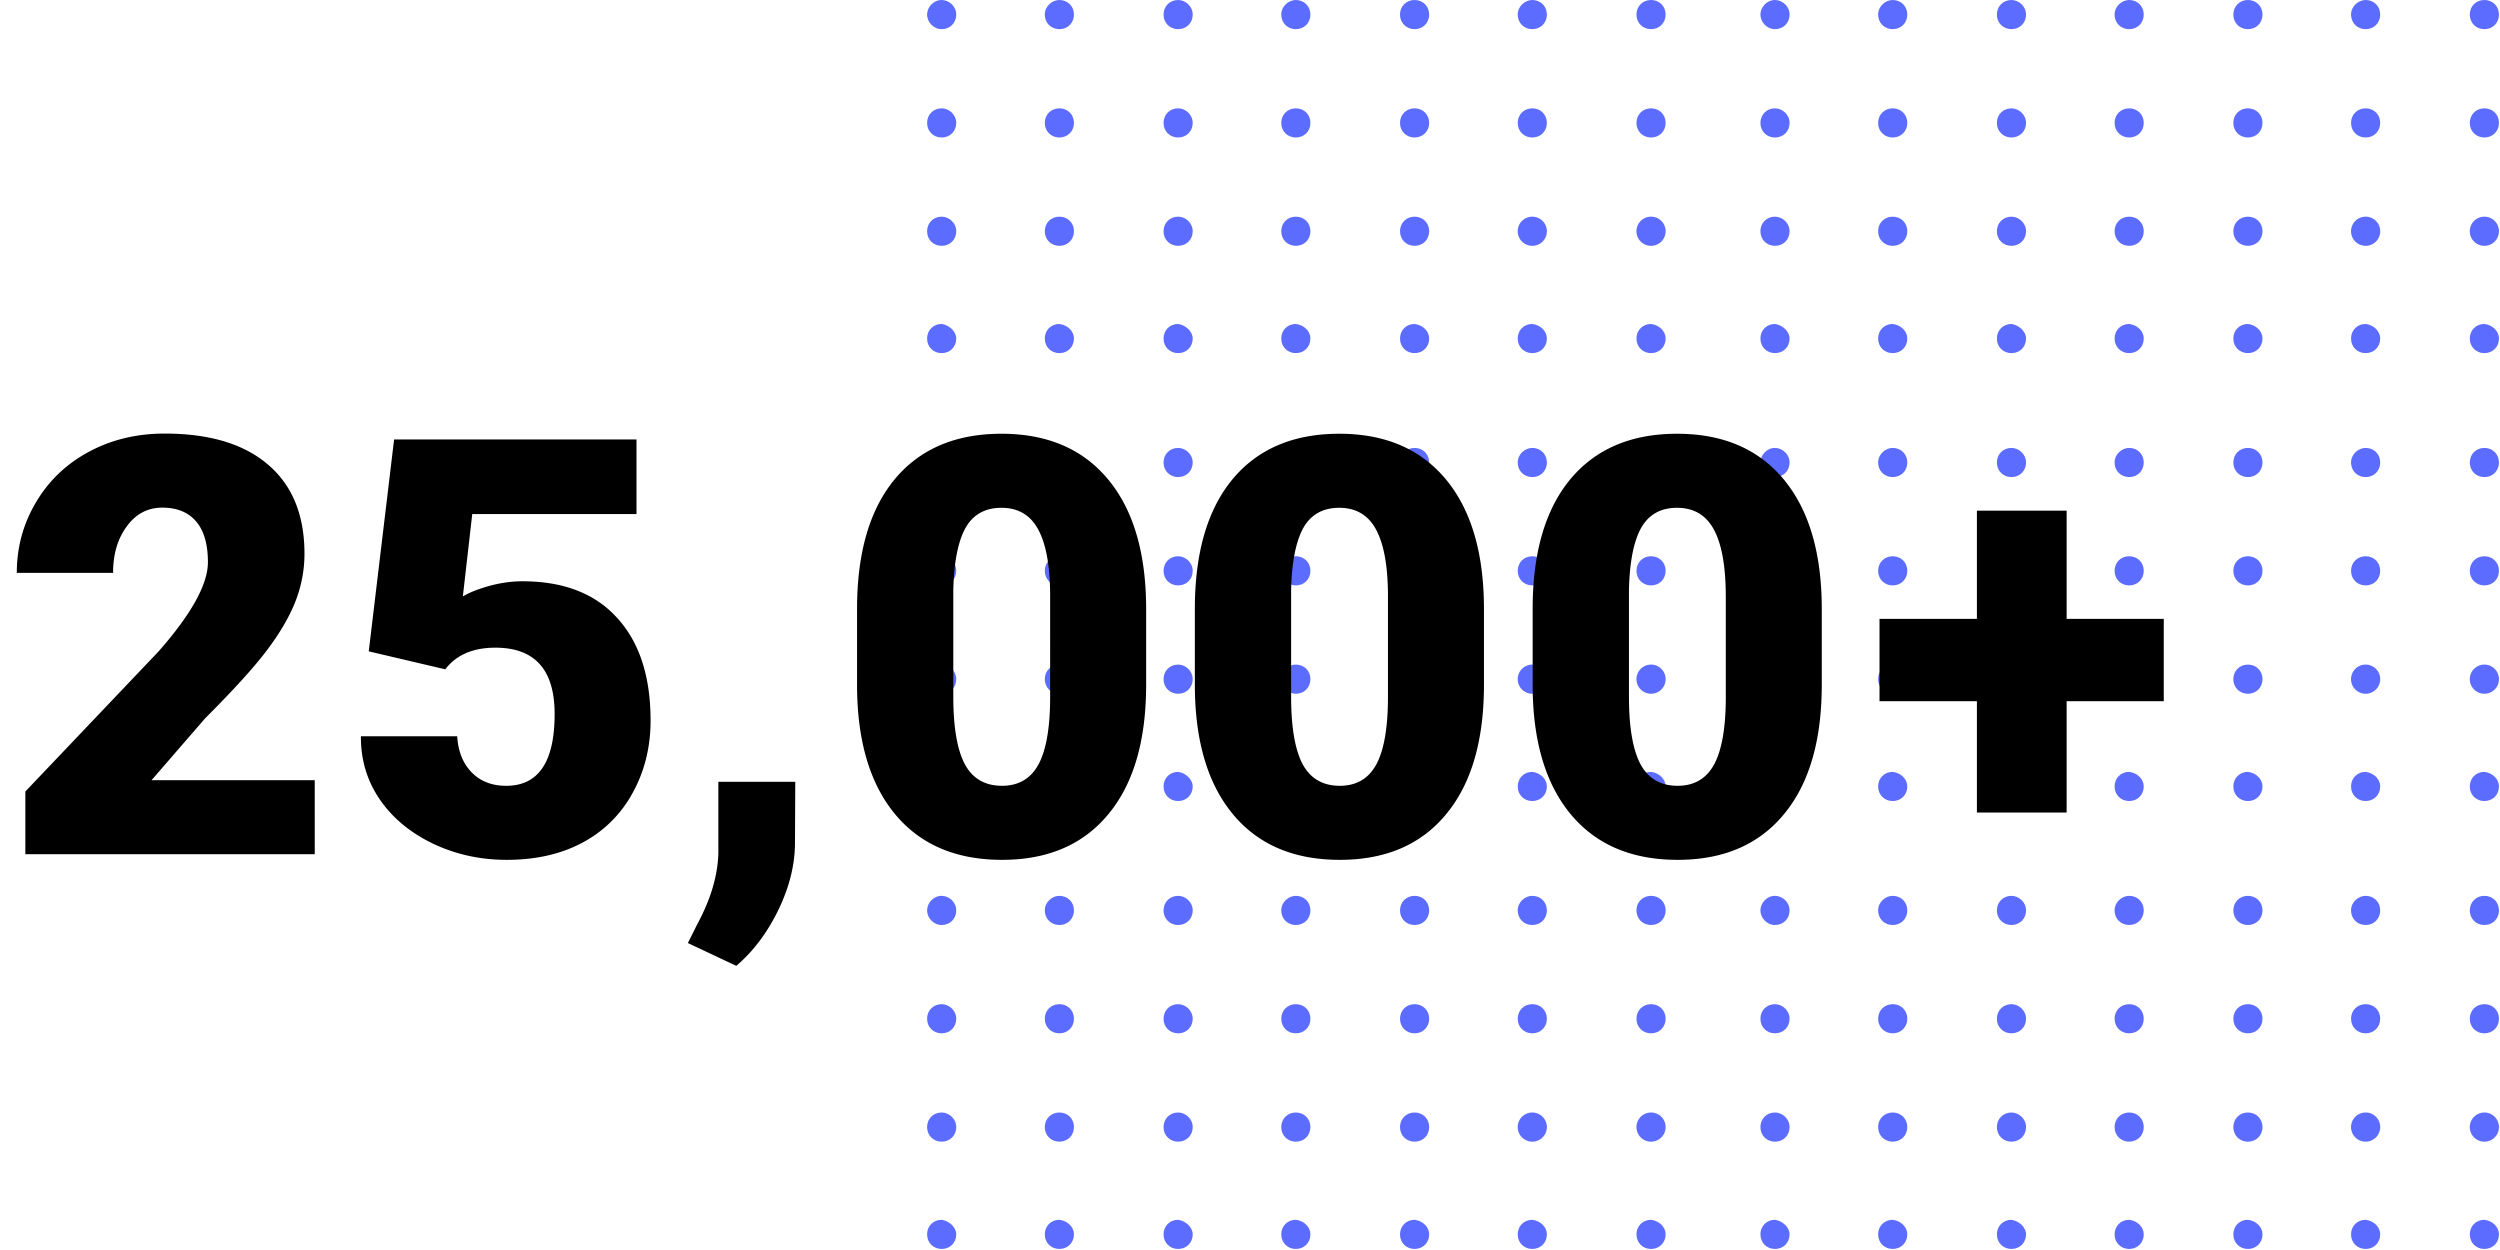 <svg xmlns="http://www.w3.org/2000/svg" xmlns:xlink="http://www.w3.org/1999/xlink" width="240" height="120" fill="none"><g fill="#5c6cff"><use xlink:href="#B"/><use xlink:href="#C"/><use xlink:href="#D"/><use xlink:href="#C" x="22.7"/><use xlink:href="#E"/><use xlink:href="#C" x="45.4"/><use xlink:href="#E" x="22.7"/><use xlink:href="#D" x="-22.7" y="10.4"/><use xlink:href="#E" x="-34.1" y="10.4"/><use xlink:href="#D" y="10.4"/><use xlink:href="#E" x="-11.4" y="10.4"/><use xlink:href="#E" y="10.4"/><use xlink:href="#E" x="11.3" y="10.4"/><use xlink:href="#E" x="22.7" y="10.4"/><use xlink:href="#D" x="-22.7" y="20.8"/><use xlink:href="#E" x="-34.1" y="20.8"/><use xlink:href="#D" y="20.8"/><use xlink:href="#E" x="-11.4" y="20.8"/><use xlink:href="#E" y="20.8"/><use xlink:href="#F"/><use xlink:href="#F" x="11.4"/><use xlink:href="#G"/><use xlink:href="#H"/><use xlink:href="#G" x="22.7"/><use xlink:href="#H" x="22.7"/><use xlink:href="#H" x="34.1"/><use xlink:href="#H" x="45.4"/><use xlink:href="#H" x="56.8"/><path d="M91.8 1.4c0 .8-.6 1.4-1.4 1.4S89 2.1 89 1.4 89.6 0 90.4 0c.7 0 1.4.6 1.4 1.4z"/><use xlink:href="#C" x="-80"/><use xlink:href="#D" x="-80"/><use xlink:href="#C" x="-57.3"/><use xlink:href="#E" x="-80"/><use xlink:href="#C" x="-34.6"/><use xlink:href="#E" x="-57.3"/><use xlink:href="#D" x="-102.7" y="10.4"/><use xlink:href="#E" x="-114.1" y="10.4"/><use xlink:href="#D" x="-80" y="10.4"/><use xlink:href="#E" x="-91.4" y="10.4"/><use xlink:href="#E" x="-80" y="10.4"/><use xlink:href="#E" x="-68.7" y="10.4"/><use xlink:href="#E" x="-57.3" y="10.4"/><path d="M91.8 22.2c0 .8-.6 1.4-1.4 1.4S89 23 89 22.2s.6-1.4 1.4-1.4c.7 0 1.4.6 1.4 1.4z"/><use xlink:href="#E" x="-114.1" y="20.8"/><use xlink:href="#D" x="-80" y="20.8"/><use xlink:href="#E" x="-91.4" y="20.8"/><use xlink:href="#E" x="-80" y="20.8"/><use xlink:href="#F" x="-80"/><use xlink:href="#F" x="-68.6"/><use xlink:href="#G" x="-80"/><use xlink:href="#H" x="-80"/><use xlink:href="#G" x="-57.3"/><use xlink:href="#H" x="-57.3"/><use xlink:href="#H" x="-45.9"/><use xlink:href="#H" x="-34.6"/><use xlink:href="#H" x="-23.2"/><use xlink:href="#B" y="43"/><use xlink:href="#C" y="43"/><use xlink:href="#D" y="43"/><use xlink:href="#C" x="22.7" y="43"/><use xlink:href="#E" y="43"/><use xlink:href="#C" x="45.4" y="43"/><use xlink:href="#E" x="22.7" y="43"/><use xlink:href="#D" x="-22.7" y="53.4"/><use xlink:href="#E" x="-34.1" y="53.4"/><use xlink:href="#D" y="53.4"/><use xlink:href="#E" x="-11.4" y="53.4"/><use xlink:href="#E" y="53.4"/><use xlink:href="#E" x="11.3" y="53.4"/><use xlink:href="#E" x="22.7" y="53.4"/><use xlink:href="#D" x="-22.7" y="63.8"/><use xlink:href="#E" x="-34.1" y="63.8"/><use xlink:href="#D" y="63.8"/><use xlink:href="#E" x="-11.4" y="63.8"/><use xlink:href="#E" y="63.8"/><use xlink:href="#I"/><use xlink:href="#I" x="11.4"/><use xlink:href="#G" y="43"/><use xlink:href="#H" y="43"/><use xlink:href="#G" x="22.7" y="43"/><use xlink:href="#H" x="22.7" y="43"/><use xlink:href="#H" x="34.1" y="43"/><use xlink:href="#H" x="45.4" y="43"/><use xlink:href="#H" x="56.8" y="43"/><use xlink:href="#B" x="-80" y="43"/><use xlink:href="#C" x="-80" y="43"/><use xlink:href="#D" x="-80" y="43"/><use xlink:href="#C" x="-57.3" y="43"/><use xlink:href="#E" x="-80" y="43"/><use xlink:href="#C" x="-34.6" y="43"/><use xlink:href="#E" x="-57.3" y="43"/><use xlink:href="#D" x="-102.7" y="53.4"/><use xlink:href="#E" x="-114.1" y="53.4"/><use xlink:href="#D" x="-80" y="53.4"/><use xlink:href="#E" x="-91.4" y="53.4"/><use xlink:href="#E" x="-80" y="53.4"/><use xlink:href="#E" x="-68.7" y="53.4"/><use xlink:href="#E" x="-57.3" y="53.4"/><path d="M91.8 65.2c0 .8-.6 1.4-1.4 1.4S89 66 89 65.2s.6-1.4 1.4-1.4c.7 0 1.4.6 1.4 1.4z"/><use xlink:href="#E" x="-114.1" y="63.8"/><use xlink:href="#D" x="-80" y="63.8"/><use xlink:href="#E" x="-91.4" y="63.8"/><use xlink:href="#E" x="-80" y="63.8"/><use xlink:href="#I" x="-80"/><use xlink:href="#I" x="-68.6"/><use xlink:href="#G" x="-80" y="43"/><use xlink:href="#H" x="-80" y="43"/><use xlink:href="#G" x="-57.3" y="43"/><use xlink:href="#H" x="-57.3" y="43"/><use xlink:href="#H" x="-45.9" y="43"/><use xlink:href="#H" x="-34.6" y="43"/><use xlink:href="#H" x="-23.2" y="43"/><use xlink:href="#B" y="86"/><use xlink:href="#C" y="86"/><use xlink:href="#D" y="86"/><use xlink:href="#C" x="22.7" y="86"/><use xlink:href="#E" y="86"/><use xlink:href="#C" x="45.4" y="86"/><use xlink:href="#E" x="22.7" y="86"/><use xlink:href="#D" x="-22.7" y="96.4"/><use xlink:href="#E" x="-34.1" y="96.4"/><use xlink:href="#D" y="96.4"/><use xlink:href="#E" x="-11.4" y="96.4"/><use xlink:href="#E" y="96.4"/><use xlink:href="#E" x="11.3" y="96.4"/><use xlink:href="#E" x="22.7" y="96.4"/><use xlink:href="#D" x="-22.7" y="106.8"/><use xlink:href="#E" x="-34.1" y="106.8"/><use xlink:href="#D" y="106.8"/><use xlink:href="#E" x="-11.4" y="106.8"/><use xlink:href="#E" y="106.8"/><use xlink:href="#F" y="86"/><use xlink:href="#F" x="11.4" y="86"/><use xlink:href="#G" y="86"/><use xlink:href="#H" y="86"/><use xlink:href="#G" x="22.7" y="86"/><use xlink:href="#H" x="22.7" y="86"/><use xlink:href="#H" x="34.1" y="86"/><use xlink:href="#H" x="45.4" y="86"/><use xlink:href="#H" x="56.8" y="86"/><use xlink:href="#B" x="-80" y="86"/><use xlink:href="#C" x="-80" y="86"/><use xlink:href="#D" x="-80" y="86"/><use xlink:href="#C" x="-57.3" y="86"/><use xlink:href="#E" x="-80" y="86"/><use xlink:href="#C" x="-34.6" y="86"/><use xlink:href="#E" x="-57.3" y="86"/><use xlink:href="#D" x="-102.7" y="96.4"/><use xlink:href="#E" x="-114.1" y="96.4"/><use xlink:href="#D" x="-80" y="96.4"/><use xlink:href="#E" x="-91.4" y="96.4"/><use xlink:href="#E" x="-80" y="96.4"/><use xlink:href="#E" x="-68.7" y="96.4"/><use xlink:href="#E" x="-57.3" y="96.4"/><use xlink:href="#D" x="-102.7" y="106.8"/><use xlink:href="#E" x="-114.1" y="106.8"/><use xlink:href="#D" x="-80" y="106.8"/><use xlink:href="#E" x="-91.4" y="106.8"/><use xlink:href="#E" x="-80" y="106.8"/><use xlink:href="#F" x="-80" y="86"/><use xlink:href="#F" x="-68.6" y="86"/><use xlink:href="#G" x="-80" y="86"/><use xlink:href="#H" x="-80" y="86"/><use xlink:href="#G" x="-57.3" y="86"/><use xlink:href="#H" x="-57.3" y="86"/><use xlink:href="#H" x="-45.9" y="86"/><use xlink:href="#H" x="-34.6" y="86"/><use xlink:href="#H" x="-23.2" y="86"/></g><path d="M30.215 82H2.434v-6.016L15.23 62.53c3.154-3.59 4.73-6.444 4.73-8.558 0-1.714-.374-3.017-1.12-3.9s-1.832-1.34-3.254-1.34c-1.404 0-2.543.6-3.418 1.805-.875 1.185-1.312 2.67-1.312 4.457H1.613c0-2.443.61-4.694 1.832-6.754 1.22-2.078 2.917-3.7 5.086-4.867s4.594-1.75 7.273-1.75c4.302 0 7.61.993 9.926 2.98 2.333 1.987 3.5 4.84 3.5 8.558 0 1.568-.292 3.1-.875 4.594-.583 1.477-1.495 3.035-2.734 4.676-1.22 1.622-3.2 3.8-5.934 6.535l-5.14 5.934h15.668V82zM35.4 62.53l2.434-20.344h23.27v7.164H45.336l-.902 7.902c.656-.383 1.513-.72 2.57-1.012 1.075-.292 2.124-.437 3.145-.437 3.956 0 6.99 1.176 9.106 3.527 2.133 2.333 3.2 5.615 3.2 9.844 0 2.552-.574 4.867-1.723 6.945a11.68 11.68 0 0 1-4.785 4.758c-2.06 1.112-4.494 1.668-7.3 1.668-2.497 0-4.84-.5-7.027-1.53-2.187-1.04-3.9-2.452-5.14-4.238-1.24-1.805-1.85-3.837-1.832-6.098h9.242c.09 1.458.556 2.616 1.395 3.473s1.942 1.285 3.31 1.285c3.1 0 4.65-2.297 4.65-6.89 0-4.247-1.896-6.37-5.687-6.37-2.15 0-3.755.693-4.812 2.078L35.4 62.53zM70.684 92.72l-4.648-2.188.93-1.86c1.276-2.37 1.94-4.63 1.996-6.78v-6.836h7.383l-.027 5.934c-.018 2.096-.556 4.23-1.613 6.398s-2.397 3.947-4.02 5.332zM110.03 65.73c0 5.378-1.212 9.525-3.636 12.44-2.407 2.917-5.806 4.375-10.2 4.375-4.43 0-7.857-1.467-10.28-4.402s-3.637-7.073-3.637-12.414v-7.274c0-5.378 1.203-9.525 3.61-12.44C88.31 43.1 91.73 41.64 96.14 41.64s7.83 1.468 10.254 4.402 3.636 7.082 3.636 12.44v7.246zm-9.215-8.45c0-2.862-.373-4.995-1.12-6.398-.747-1.422-1.932-2.133-3.555-2.133-1.586 0-2.744.656-3.473 1.97-.71 1.312-1.094 3.3-1.15 5.96v10.172c0 2.97.374 5.15 1.12 6.535.747 1.367 1.932 2.05 3.555 2.05 1.568 0 2.725-.665 3.473-1.996.747-1.35 1.13-3.454 1.148-6.316V57.28zm41.645 8.45c0 5.378-1.212 9.525-3.637 12.44-2.406 2.917-5.806 4.375-10.2 4.375-4.43 0-7.857-1.467-10.28-4.402s-3.637-7.073-3.637-12.414v-7.274c0-5.378 1.203-9.525 3.61-12.44 2.425-2.917 5.843-4.375 10.254-4.375s7.83 1.468 10.254 4.402 3.637 7.082 3.637 12.44v7.246zm-9.215-8.45c0-2.862-.374-4.995-1.12-6.398-.747-1.422-1.932-2.133-3.555-2.133-1.586 0-2.743.656-3.472 1.97-.71 1.312-1.094 3.3-1.15 5.96v10.172c0 2.97.374 5.15 1.12 6.535.748 1.367 1.933 2.05 3.555 2.05 1.568 0 2.725-.665 3.473-1.996.747-1.35 1.13-3.454 1.148-6.316V57.28zm41.645 8.45c0 5.378-1.213 9.525-3.637 12.44-2.406 2.917-5.806 4.375-10.2 4.375-4.43 0-7.857-1.467-10.282-4.402s-3.636-7.073-3.636-12.414v-7.274c0-5.378 1.203-9.525 3.61-12.44C153.17 43.1 156.59 41.64 161 41.64s7.83 1.468 10.254 4.402 3.637 7.082 3.637 12.44v7.246zm-9.215-8.45c0-2.862-.374-4.995-1.12-6.398-.748-1.422-1.933-2.133-3.555-2.133-1.586 0-2.743.656-3.473 1.97-.71 1.312-1.093 3.3-1.148 5.96v10.172c0 2.97.374 5.15 1.12 6.535.747 1.367 1.932 2.05 3.555 2.05 1.567 0 2.725-.665 3.472-1.996.748-1.35 1.13-3.454 1.15-6.316V57.28zm32.722 2.133h9.324v7.902h-9.324v10.69h-8.614v-10.69h-9.35v-7.902h9.35v-10.39h8.614v10.39z" fill="#000"/><defs ><path id="B" d="M171.8 1.4c0 .8-.6 1.4-1.4 1.4s-1.4-.7-1.4-1.4.6-1.4 1.4-1.4c.7 0 1.4.6 1.4 1.4z"/><path id="C" d="M183.1 1.4c0 .8-.6 1.4-1.4 1.4s-1.4-.6-1.4-1.4.7-1.4 1.4-1.4c.8 0 1.4.6 1.4 1.4z"/><path id="D" d="M194.5 1.4c0 .8-.6 1.4-1.4 1.4s-1.4-.6-1.4-1.4.6-1.4 1.4-1.4c.7 0 1.4.6 1.4 1.4z"/><path id="E" d="M217.2 1.4c0 .8-.6 1.4-1.4 1.4s-1.4-.6-1.4-1.4.6-1.4 1.4-1.4 1.4.6 1.4 1.4z"/><path id="F" d="M227.1 23.6a1.4 1.4 0 1 0 0-2.8 1.4 1.4 0 0 0 0 2.8z"/><path id="G" d="M171.8 32.5c0 .8-.6 1.4-1.4 1.4s-1.4-.6-1.4-1.4.6-1.4 1.4-1.4c.7.1 1.4.7 1.4 1.4z"/><path id="H" d="M183.1 32.5c0 .8-.6 1.4-1.4 1.4s-1.4-.6-1.4-1.4.6-1.4 1.4-1.4c.8.1 1.4.7 1.4 1.4z"/><path id="I" d="M227.1 66.6a1.4 1.4 0 1 0 0-2.8 1.4 1.4 0 1 0 0 2.8z"/></defs></svg>